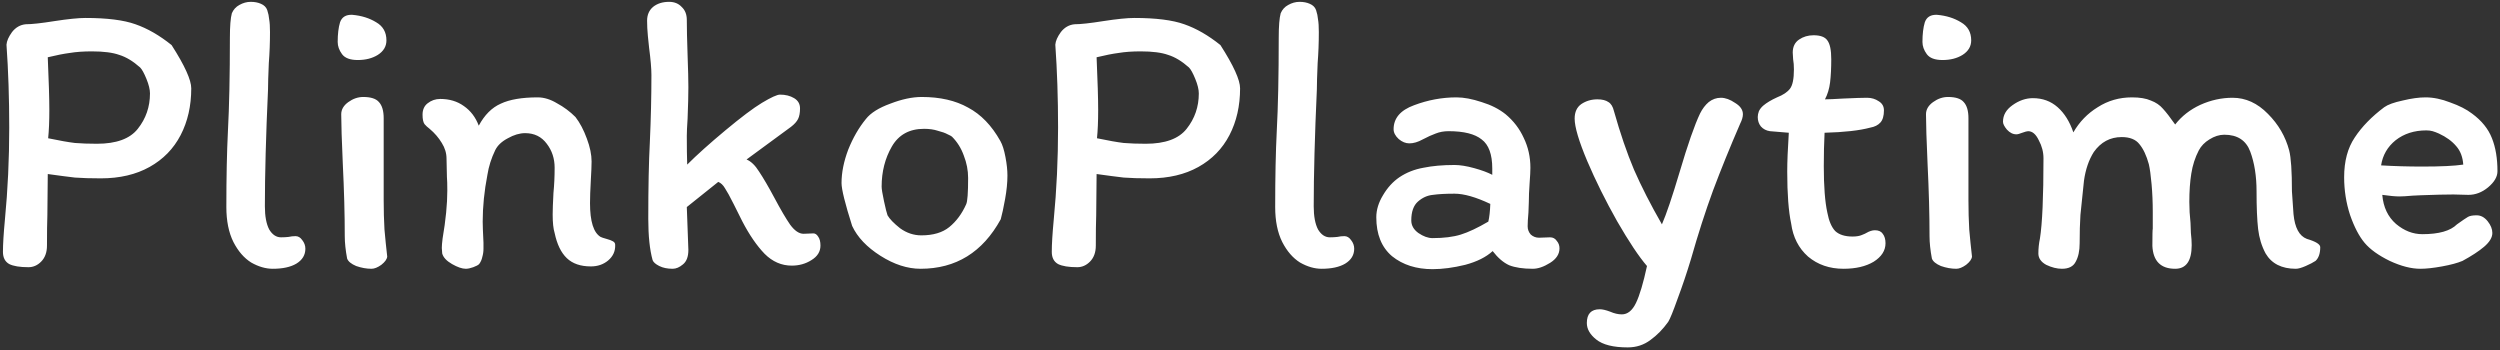 <svg width="814" height="114" viewBox="0 0 814 114" fill="none" xmlns="http://www.w3.org/2000/svg">
<rect x="0" y="0" width="814" height="114" fill="#333333" stroke="none"/>
<path d="M32.832 58.072C29.504 58.072 26.688 57.987 24.384 57.816C22.165 57.56 19.221 57.176 15.552 56.664L15.424 70.104C15.339 72.408 15.296 75.693 15.296 79.96C15.296 82.179 14.656 83.928 13.376 85.208C12.181 86.403 10.816 87 9.28 87C6.464 87 4.373 86.659 3.008 85.976C1.643 85.208 0.96 83.885 0.96 82.008C0.96 79.533 1.173 76.035 1.6 71.512C2.539 61.784 3.008 51.8 3.008 41.56C3.008 32.003 2.709 23 2.112 14.552C2.197 13.357 2.795 11.992 3.904 10.456C5.099 8.92 6.592 8.067 8.384 7.896C10.347 7.896 13.461 7.555 17.728 6.872C22.165 6.189 25.536 5.848 27.84 5.848C34.837 5.848 40.256 6.531 44.096 7.896C48.021 9.261 51.947 11.523 55.872 14.68C60.139 21.336 62.272 26.029 62.272 28.76C62.272 34.477 61.12 39.555 58.816 43.992C56.512 48.429 53.141 51.885 48.704 54.36C44.267 56.835 38.976 58.072 32.832 58.072ZM29.888 16.728C27.157 16.728 24.768 16.899 22.72 17.24C20.757 17.496 18.368 17.965 15.552 18.648C15.893 26.499 16.064 32.216 16.064 35.8C16.064 39.469 15.936 42.541 15.68 45.016C19.349 45.784 22.251 46.296 24.384 46.552C26.517 46.723 28.907 46.808 31.552 46.808C37.867 46.808 42.304 45.187 44.864 41.944C47.509 38.616 48.832 34.776 48.832 30.424C48.832 29.144 48.448 27.565 47.68 25.688C46.912 23.811 46.229 22.573 45.632 21.976C43.328 19.928 41.067 18.563 38.848 17.88C36.715 17.112 33.728 16.728 29.888 16.728ZM86.245 67.16C86.245 70.403 86.714 72.92 87.653 74.712C88.677 76.419 89.957 77.272 91.493 77.272C92.346 77.272 93.157 77.229 93.925 77.144C94.693 76.973 95.461 76.888 96.229 76.888C97.082 76.888 97.808 77.315 98.405 78.168C99.088 79.021 99.429 79.96 99.429 80.984C99.429 83.032 98.448 84.653 96.485 85.848C94.608 86.957 92.048 87.512 88.805 87.512C86.501 87.512 84.154 86.829 81.765 85.464C79.461 84.013 77.541 81.795 76.005 78.808C74.469 75.736 73.701 71.939 73.701 67.416C73.701 57.688 73.872 49.453 74.213 42.712C74.64 34.691 74.853 24.579 74.853 12.376C74.853 8.536 75.066 5.848 75.493 4.312C76.005 3.117 76.816 2.221 77.925 1.624C79.12 0.941 80.357 0.6 81.637 0.6C82.917 0.6 84.026 0.813 84.965 1.24C85.989 1.667 86.672 2.349 87.013 3.288C87.354 4.312 87.568 5.336 87.653 6.36C87.824 7.299 87.909 8.664 87.909 10.456C87.909 13.955 87.781 17.325 87.525 20.568C87.354 24.493 87.269 27.352 87.269 29.144C86.586 44.163 86.245 56.835 86.245 67.16ZM114.687 4.824C117.674 5.08 120.276 5.891 122.495 7.256C124.714 8.536 125.823 10.499 125.823 13.144C125.823 15.107 124.884 16.685 123.007 17.88C121.215 18.989 119.039 19.544 116.479 19.544C114.004 19.544 112.298 18.904 111.359 17.624C110.42 16.344 109.951 15.021 109.951 13.656C109.951 11.096 110.207 8.963 110.719 7.256C111.316 5.549 112.639 4.739 114.687 4.824ZM124.927 61.528V65.24C124.927 68.568 125.012 71.725 125.183 74.712C125.439 77.613 125.738 80.557 126.079 83.544C125.994 84.397 125.354 85.293 124.159 86.232C122.964 87.085 121.898 87.512 120.959 87.512C119.338 87.512 117.674 87.213 115.967 86.616C114.346 85.933 113.364 85.123 113.023 84.184C112.511 81.453 112.255 79.021 112.255 76.888C112.255 69.891 112.042 62.04 111.615 53.336C111.274 45.656 111.103 40.28 111.103 37.208C111.103 35.672 111.871 34.349 113.407 33.24C114.943 32.131 116.564 31.576 118.271 31.576C120.746 31.576 122.452 32.131 123.391 33.24C124.415 34.349 124.927 36.099 124.927 38.488V61.528ZM139.885 41.944C139.202 41.432 138.648 40.92 138.221 40.408C137.794 39.811 137.581 38.787 137.581 37.336C137.581 35.715 138.136 34.477 139.245 33.624C140.44 32.685 141.805 32.216 143.341 32.216C146.328 32.216 148.888 32.984 151.021 34.52C153.24 36.056 154.861 38.189 155.885 40.92C157.762 37.421 160.152 35.032 163.053 33.752C165.954 32.387 169.965 31.704 175.085 31.704C177.133 31.704 179.224 32.344 181.357 33.624C183.576 34.819 185.581 36.312 187.373 38.104C188.824 39.981 190.061 42.328 191.085 45.144C192.109 47.875 192.621 50.349 192.621 52.568C192.621 53.848 192.536 55.939 192.365 58.84C192.194 61.912 192.109 64.344 192.109 66.136C192.109 72.109 193.261 75.779 195.565 77.144C195.906 77.315 196.546 77.528 197.485 77.784C198.424 78.04 199.106 78.296 199.533 78.552C200.045 78.808 200.301 79.192 200.301 79.704C200.386 81.752 199.618 83.459 197.997 84.824C196.461 86.104 194.584 86.744 192.365 86.744C189.037 86.744 186.434 85.848 184.557 84.056C182.68 82.264 181.357 79.533 180.589 75.864C180.162 74.499 179.949 72.493 179.949 69.848C179.949 68.397 180.034 66.051 180.205 62.808C180.461 60.248 180.589 57.517 180.589 54.616C180.589 51.629 179.736 49.027 178.029 46.808C176.322 44.504 173.976 43.352 170.989 43.352C169.197 43.352 167.32 43.907 165.357 45.016C163.394 46.04 162.029 47.32 161.261 48.856C159.981 51.501 159.128 54.189 158.701 56.92C157.677 62.211 157.165 67.288 157.165 72.152C157.165 73.347 157.25 75.651 157.421 79.064C157.421 79.32 157.421 79.96 157.421 80.984C157.421 81.923 157.293 82.819 157.037 83.672C156.866 84.525 156.525 85.293 156.013 85.976C155.672 86.317 155.032 86.659 154.093 87C153.154 87.341 152.344 87.512 151.661 87.512C150.466 87.512 148.973 87 147.181 85.976C145.389 84.952 144.322 83.8 143.981 82.52L143.853 80.728C143.853 80.045 143.938 79.021 144.109 77.656C145.133 71.683 145.645 66.477 145.645 62.04C145.645 60.077 145.602 58.584 145.517 57.56L145.389 51.672C145.389 49.88 144.877 48.173 143.853 46.552C142.829 44.845 141.506 43.309 139.885 41.944ZM219.015 87.512C217.308 87.512 215.858 87.213 214.663 86.616C213.468 86.019 212.743 85.379 212.487 84.696C211.548 81.283 211.079 76.803 211.079 71.256C211.079 61.016 211.25 52.696 211.591 46.296C211.932 38.701 212.103 31.405 212.103 24.408C212.103 22.36 211.847 19.373 211.335 15.448C211.25 14.765 211.122 13.528 210.951 11.736C210.78 9.944 210.695 8.28 210.695 6.744C210.695 4.867 211.335 3.373 212.615 2.264C213.98 1.155 215.73 0.6 217.863 0.6C219.57 0.6 220.935 1.155 221.959 2.264C223.068 3.288 223.623 4.696 223.623 6.488C223.623 9.219 223.708 13.059 223.879 18.008C224.05 22.616 224.135 26.072 224.135 28.376C224.135 30.936 224.05 34.349 223.879 38.616C223.708 41.176 223.623 43.053 223.623 44.248C223.623 48.003 223.666 51.117 223.751 53.592C226.908 50.435 231.047 46.723 236.167 42.456C241.287 38.189 245.255 35.203 248.071 33.496C251.058 31.704 253.02 30.808 253.959 30.808C255.751 30.808 257.287 31.192 258.567 31.96C259.847 32.728 260.487 33.837 260.487 35.288C260.487 36.739 260.274 37.891 259.847 38.744C259.42 39.597 258.652 40.451 257.543 41.304L243.079 51.928C244.53 52.525 245.895 53.848 247.175 55.896C248.54 57.944 250.162 60.717 252.039 64.216C254.172 68.227 255.922 71.213 257.287 73.176C258.738 75.139 260.188 76.12 261.639 76.12L264.839 75.992C265.436 75.992 265.948 76.333 266.375 77.016C266.887 77.699 267.143 78.68 267.143 79.96C267.143 81.923 266.162 83.501 264.199 84.696C262.322 85.891 260.188 86.488 257.799 86.488C254.471 86.488 251.527 85.208 248.967 82.648C246.407 80.003 243.975 76.461 241.671 72.024L238.855 66.392C237.66 64.003 236.722 62.296 236.039 61.272C235.442 60.248 234.716 59.565 233.863 59.224L223.623 67.416L224.135 81.368C224.135 83.587 223.538 85.165 222.343 86.104C221.234 87.043 220.124 87.512 219.015 87.512ZM325.716 45.912C326.399 47.107 326.953 48.856 327.38 51.16C327.807 53.379 328.02 55.384 328.02 57.176C328.02 59.48 327.764 62.04 327.252 64.856C326.74 67.672 326.271 69.848 325.844 71.384C319.956 82.136 311.252 87.512 299.732 87.512C295.465 87.512 291.113 86.104 286.676 83.288C282.239 80.472 279.167 77.229 277.46 73.56C275.156 66.307 274.004 61.656 274.004 59.608C274.004 56.195 274.729 52.568 276.18 48.728C277.716 44.888 279.636 41.56 281.94 38.744C283.476 36.781 286.121 35.117 289.876 33.752C293.631 32.301 297.044 31.576 300.116 31.576C306.089 31.576 311.124 32.728 315.22 35.032C319.401 37.251 322.9 40.877 325.716 45.912ZM314.58 66.52C315.007 65.667 315.22 62.808 315.22 57.944C315.22 55.469 314.751 53.037 313.812 50.648C312.959 48.259 311.679 46.211 309.972 44.504C309.801 44.333 309.332 44.077 308.564 43.736C307.796 43.309 306.729 42.925 305.364 42.584C304.084 42.157 302.591 41.944 300.884 41.944C296.105 41.944 292.607 43.864 290.388 47.704C288.169 51.544 287.06 55.896 287.06 60.76C287.06 61.528 287.316 63.107 287.828 65.496C288.34 67.885 288.724 69.421 288.98 70.104C289.663 71.299 291.028 72.707 293.076 74.328C295.209 75.864 297.513 76.632 299.988 76.632C303.828 76.632 306.857 75.736 309.076 73.944C311.38 72.067 313.215 69.592 314.58 66.52ZM374.332 58.072C371.004 58.072 368.188 57.987 365.884 57.816C363.665 57.56 360.721 57.176 357.052 56.664L356.924 70.104C356.839 72.408 356.796 75.693 356.796 79.96C356.796 82.179 356.156 83.928 354.876 85.208C353.681 86.403 352.316 87 350.78 87C347.964 87 345.873 86.659 344.508 85.976C343.143 85.208 342.46 83.885 342.46 82.008C342.46 79.533 342.673 76.035 343.1 71.512C344.039 61.784 344.508 51.8 344.508 41.56C344.508 32.003 344.209 23 343.612 14.552C343.697 13.357 344.295 11.992 345.404 10.456C346.599 8.92 348.092 8.067 349.884 7.896C351.847 7.896 354.961 7.555 359.228 6.872C363.665 6.189 367.036 5.848 369.34 5.848C376.337 5.848 381.756 6.531 385.596 7.896C389.521 9.261 393.447 11.523 397.372 14.68C401.639 21.336 403.772 26.029 403.772 28.76C403.772 34.477 402.62 39.555 400.316 43.992C398.012 48.429 394.641 51.885 390.204 54.36C385.767 56.835 380.476 58.072 374.332 58.072ZM371.388 16.728C368.657 16.728 366.268 16.899 364.22 17.24C362.257 17.496 359.868 17.965 357.052 18.648C357.393 26.499 357.564 32.216 357.564 35.8C357.564 39.469 357.436 42.541 357.18 45.016C360.849 45.784 363.751 46.296 365.884 46.552C368.017 46.723 370.407 46.808 373.052 46.808C379.367 46.808 383.804 45.187 386.364 41.944C389.009 38.616 390.332 34.776 390.332 30.424C390.332 29.144 389.948 27.565 389.18 25.688C388.412 23.811 387.729 22.573 387.132 21.976C384.828 19.928 382.567 18.563 380.348 17.88C378.215 17.112 375.228 16.728 371.388 16.728ZM427.745 67.16C427.745 70.403 428.214 72.92 429.153 74.712C430.177 76.419 431.457 77.272 432.993 77.272C433.846 77.272 434.657 77.229 435.425 77.144C436.193 76.973 436.961 76.888 437.729 76.888C438.582 76.888 439.308 77.315 439.905 78.168C440.588 79.021 440.929 79.96 440.929 80.984C440.929 83.032 439.948 84.653 437.985 85.848C436.108 86.957 433.548 87.512 430.305 87.512C428.001 87.512 425.654 86.829 423.265 85.464C420.961 84.013 419.041 81.795 417.505 78.808C415.969 75.736 415.201 71.939 415.201 67.416C415.201 57.688 415.372 49.453 415.713 42.712C416.14 34.691 416.353 24.579 416.353 12.376C416.353 8.536 416.566 5.848 416.993 4.312C417.505 3.117 418.316 2.221 419.425 1.624C420.62 0.941 421.857 0.6 423.137 0.6C424.417 0.6 425.526 0.813 426.465 1.24C427.489 1.667 428.172 2.349 428.513 3.288C428.854 4.312 429.068 5.336 429.153 6.36C429.324 7.299 429.409 8.664 429.409 10.456C429.409 13.955 429.281 17.325 429.025 20.568C428.854 24.493 428.769 27.352 428.769 29.144C428.086 44.163 427.745 56.835 427.745 67.16ZM507.771 80.856C507.771 82.733 506.747 84.312 504.699 85.592C502.651 86.872 500.774 87.512 499.067 87.512C495.91 87.512 493.35 87.128 491.387 86.36C489.51 85.507 487.718 83.971 486.011 81.752C483.878 83.715 480.891 85.208 477.051 86.232C473.211 87.171 469.67 87.64 466.427 87.64C461.136 87.64 456.742 86.232 453.243 83.416C449.83 80.515 448.123 76.291 448.123 70.744C448.123 68.355 448.848 65.965 450.299 63.576C451.75 61.101 453.542 59.139 455.675 57.688C457.979 56.152 460.582 55.128 463.483 54.616C466.384 54.019 469.755 53.72 473.595 53.72C475.387 53.72 477.52 54.061 479.995 54.744C482.47 55.427 484.432 56.152 485.883 56.92V54.872C485.883 50.264 484.731 47.107 482.427 45.4C480.208 43.608 476.624 42.712 471.675 42.712C470.139 42.712 468.731 42.968 467.451 43.48C466.256 43.907 464.848 44.547 463.227 45.4C461.691 46.253 460.24 46.68 458.875 46.68C457.68 46.68 456.528 46.211 455.419 45.272C454.31 44.248 453.755 43.181 453.755 42.072C453.755 38.488 455.974 35.885 460.411 34.264C464.934 32.557 469.542 31.704 474.235 31.704C476.624 31.704 479.355 32.216 482.427 33.24C485.499 34.179 488.102 35.501 490.235 37.208C492.795 39.341 494.758 41.901 496.123 44.888C497.574 47.875 498.299 51.117 498.299 54.616C498.299 55.725 498.214 57.389 498.043 59.608C497.872 61.997 497.787 64.045 497.787 65.752L497.659 69.208C497.488 71.085 497.403 72.579 497.403 73.688C497.403 74.712 497.744 75.608 498.427 76.376C499.195 77.059 500.091 77.4 501.115 77.4L504.699 77.272C505.638 77.272 506.363 77.656 506.875 78.424C507.472 79.107 507.771 79.917 507.771 80.856ZM466.427 77.528C470.096 77.528 473.168 77.144 475.643 76.376C478.118 75.608 481.104 74.2 484.603 72.152C484.944 70.701 485.158 68.781 485.243 66.392C480.55 64.173 476.667 63.064 473.595 63.064C470.694 63.064 468.347 63.192 466.555 63.448C464.763 63.619 463.142 64.344 461.691 65.624C460.24 66.904 459.515 68.952 459.515 71.768C459.515 73.389 460.283 74.755 461.819 75.864C463.44 76.973 464.976 77.528 466.427 77.528ZM529.986 113.112C525.293 113.112 521.879 112.259 519.746 110.552C517.698 108.931 516.674 107.139 516.674 105.176C516.674 102.189 518.082 100.696 520.898 100.696C521.751 100.696 522.861 100.952 524.226 101.464C525.591 102.061 526.871 102.36 528.066 102.36C529.943 102.36 531.479 101.123 532.674 98.648C533.869 96.173 535.063 92.163 536.258 86.616C533.613 83.544 530.37 78.68 526.53 72.024C522.775 65.368 519.533 58.84 516.802 52.44C514.071 45.955 512.706 41.347 512.706 38.616C512.706 36.483 513.431 34.904 514.882 33.88C516.418 32.856 518.167 32.344 520.13 32.344C521.666 32.344 522.861 32.643 523.714 33.24C524.567 33.752 525.165 34.733 525.506 36.184C527.554 43.437 529.73 49.795 532.034 55.256C534.423 60.717 537.453 66.648 541.122 73.048C542.573 69.72 544.493 64.045 546.882 56.024C549.527 47.064 551.746 40.707 553.538 36.952C554.306 35.416 555.245 34.179 556.354 33.24C557.549 32.301 558.871 31.832 560.322 31.832C561.773 31.832 563.309 32.387 564.93 33.496C566.637 34.52 567.49 35.757 567.49 37.208C567.49 38.061 567.191 39.085 566.594 40.28C563.266 47.96 560.322 55.213 557.762 62.04C555.287 68.781 552.898 76.205 550.594 84.312C549.229 88.835 547.778 93.144 546.242 97.24C544.791 101.336 543.767 103.853 543.17 104.792C541.463 107.181 539.543 109.144 537.41 110.68C535.277 112.301 532.802 113.112 529.986 113.112ZM576.29 42.712C575.095 42.541 574.114 42.029 573.346 41.176C572.663 40.323 572.322 39.299 572.322 38.104C572.322 37.507 572.45 36.867 572.706 36.184C573.047 35.501 573.517 34.904 574.114 34.392C575.223 33.453 576.717 32.557 578.594 31.704C580.557 30.936 581.965 29.997 582.818 28.888C583.671 27.779 584.098 25.688 584.098 22.616C584.098 21.336 584.013 20.227 583.842 19.288C583.757 18.349 583.714 17.624 583.714 17.112C583.714 15.235 584.397 13.827 585.762 12.888C587.127 11.949 588.706 11.48 590.498 11.48C592.717 11.48 594.21 12.035 594.978 13.144C595.831 14.253 596.258 16.301 596.258 19.288C596.258 22.189 596.13 24.707 595.874 26.84C595.618 28.888 595.063 30.723 594.21 32.344C595.405 32.344 597.367 32.259 600.098 32.088C603.853 31.917 606.455 31.832 607.906 31.832C609.357 31.832 610.637 32.216 611.746 32.984C612.855 33.667 613.41 34.648 613.41 35.928C613.41 37.72 613.026 39.043 612.258 39.896C611.49 40.749 610.381 41.304 608.93 41.56C605.431 42.499 600.482 43.053 594.082 43.224C593.911 46.552 593.826 50.179 593.826 54.104C593.826 60.675 594.21 65.709 594.978 69.208C595.49 71.939 596.343 73.944 597.538 75.224C598.818 76.419 600.695 77.016 603.17 77.016C604.45 77.016 605.474 76.845 606.242 76.504C607.095 76.163 607.565 75.949 607.65 75.864C608.674 75.267 609.613 74.968 610.466 74.968C611.661 74.968 612.514 75.352 613.026 76.12C613.623 76.888 613.922 77.912 613.922 79.192C613.922 81.581 612.642 83.587 610.082 85.208C607.522 86.744 604.237 87.512 600.226 87.512C595.703 87.512 591.863 86.189 588.706 83.544C585.634 80.813 583.799 77.229 583.202 72.792C582.349 68.781 581.922 63.149 581.922 55.896C581.922 52.739 582.093 48.515 582.434 43.224L576.29 42.712ZM630.687 4.824C633.674 5.08 636.276 5.891 638.495 7.256C640.714 8.536 641.823 10.499 641.823 13.144C641.823 15.107 640.884 16.685 639.007 17.88C637.215 18.989 635.039 19.544 632.479 19.544C630.004 19.544 628.298 18.904 627.359 17.624C626.42 16.344 625.951 15.021 625.951 13.656C625.951 11.096 626.207 8.963 626.719 7.256C627.316 5.549 628.639 4.739 630.687 4.824ZM640.927 61.528V65.24C640.927 68.568 641.012 71.725 641.183 74.712C641.439 77.613 641.738 80.557 642.079 83.544C641.994 84.397 641.354 85.293 640.159 86.232C638.964 87.085 637.898 87.512 636.959 87.512C635.338 87.512 633.674 87.213 631.967 86.616C630.346 85.933 629.364 85.123 629.023 84.184C628.511 81.453 628.255 79.021 628.255 76.888C628.255 69.891 628.042 62.04 627.615 53.336C627.274 45.656 627.103 40.28 627.103 37.208C627.103 35.672 627.871 34.349 629.407 33.24C630.943 32.131 632.564 31.576 634.271 31.576C636.746 31.576 638.452 32.131 639.391 33.24C640.415 34.349 640.927 36.099 640.927 38.488V61.528ZM737.677 82.52C736.397 80.131 735.586 77.485 735.245 74.584C734.904 71.597 734.733 67.501 734.733 62.296C734.733 57.347 734.05 53.037 732.685 49.368C731.32 45.699 728.504 43.864 724.237 43.864C722.616 43.864 720.994 44.376 719.373 45.4C717.837 46.339 716.685 47.533 715.917 48.984C714.722 51.288 713.912 53.805 713.485 56.536C713.058 59.181 712.845 62.253 712.845 65.752C712.845 67.971 712.973 70.232 713.229 72.536C713.229 73.219 713.272 74.328 713.357 75.864C713.528 77.315 713.613 78.637 713.613 79.832C713.613 84.952 711.821 87.512 708.237 87.512C703.544 87.512 701.069 85.037 700.813 80.088C700.813 76.589 700.856 74.712 700.941 74.456V68.952C700.941 65.88 700.813 62.893 700.557 59.992C700.301 57.091 700.002 54.915 699.661 53.464C698.893 50.648 697.869 48.472 696.589 46.936C695.394 45.4 693.474 44.632 690.829 44.632C687.074 44.632 684.045 46.253 681.741 49.496C680.12 52.056 679.053 55.171 678.541 58.84C678.029 63.533 677.645 67.245 677.389 69.976C677.218 72.621 677.133 75.693 677.133 79.192C677.133 81.667 676.706 83.672 675.853 85.208C675.085 86.744 673.592 87.512 671.373 87.512C669.752 87.512 668.045 87.085 666.253 86.232C664.546 85.293 663.693 84.056 663.693 82.52C663.693 80.899 663.864 79.277 664.205 77.656C664.973 72.792 665.357 64.088 665.357 51.544C665.357 49.496 664.845 47.533 663.821 45.656C662.882 43.693 661.73 42.712 660.365 42.712C660.024 42.712 659.384 42.883 658.445 43.224C657.592 43.565 656.952 43.736 656.525 43.736C655.416 43.736 654.392 43.224 653.453 42.2C652.6 41.176 652.173 40.323 652.173 39.64C652.173 37.507 653.197 35.715 655.245 34.264C657.378 32.728 659.597 31.96 661.901 31.96C665.058 31.96 667.746 32.941 669.965 34.904C672.184 36.867 673.89 39.597 675.085 43.096C677.048 39.683 679.693 36.952 683.021 34.904C686.349 32.771 690.061 31.704 694.157 31.704C696.717 31.704 698.765 32.045 700.301 32.728C701.922 33.325 703.245 34.221 704.269 35.416C705.293 36.525 706.616 38.232 708.237 40.536C710.37 37.805 713.101 35.672 716.429 34.136C719.842 32.6 723.341 31.832 726.925 31.832C731.192 31.832 735.032 33.581 738.445 37.08C741.858 40.493 744.162 44.461 745.357 48.984C745.954 51.288 746.253 55.725 746.253 62.296L746.765 69.72C747.192 74.157 748.642 76.845 751.117 77.784C754.018 78.637 755.469 79.533 755.469 80.472C755.469 82.52 754.957 84.013 753.933 84.952C753.165 85.464 752.098 86.019 750.733 86.616C749.368 87.213 748.301 87.512 747.533 87.512C742.925 87.512 739.64 85.848 737.677 82.52ZM763.254 57.688C763.254 52.483 764.406 48.173 766.71 44.76C769.014 41.261 772.214 37.976 776.31 34.904C777.505 34.051 779.51 33.325 782.326 32.728C785.142 32.045 787.617 31.704 789.75 31.704C792.31 31.704 794.998 32.259 797.814 33.368C800.715 34.392 803.062 35.587 804.854 36.952C808.011 39.256 810.187 41.944 811.382 45.016C812.577 48.003 813.174 51.587 813.174 55.768C813.174 57.56 812.15 59.309 810.102 61.016C808.139 62.637 806.006 63.448 803.702 63.448L798.838 63.32C796.363 63.32 792.822 63.405 788.214 63.576L785.526 63.704C783.649 63.875 782.241 63.96 781.302 63.96C779.937 63.96 778.059 63.789 775.67 63.448C776.011 67.459 777.505 70.616 780.15 72.92C782.795 75.139 785.654 76.248 788.726 76.248C794.102 76.248 797.857 75.181 799.99 73.048C801.782 71.768 802.977 70.957 803.574 70.616C804.171 70.275 805.11 70.104 806.39 70.104C807.755 70.104 808.95 70.744 809.974 72.024C810.998 73.304 811.51 74.584 811.51 75.864C811.51 77.315 810.614 78.808 808.822 80.344C807.115 81.795 804.769 83.331 801.782 84.952C800.161 85.635 797.942 86.232 795.126 86.744C792.31 87.256 789.963 87.512 788.086 87.512C785.099 87.512 781.771 86.659 778.102 84.952C774.433 83.16 771.702 81.197 769.91 79.064C768.118 76.931 766.539 73.901 765.174 69.976C763.894 66.051 763.254 61.955 763.254 57.688ZM788.726 54.232C794.785 54.232 799.222 54.019 802.038 53.592C801.867 51.117 801.099 49.112 799.734 47.576C798.369 45.955 796.491 44.589 794.102 43.48C793.334 43.139 792.651 42.883 792.054 42.712C791.457 42.541 790.774 42.456 790.006 42.456C786.081 42.456 782.753 43.523 780.022 45.656C777.377 47.789 775.798 50.52 775.286 53.848C779.553 54.104 784.033 54.232 788.726 54.232Z" fill="white"/>
</svg>
